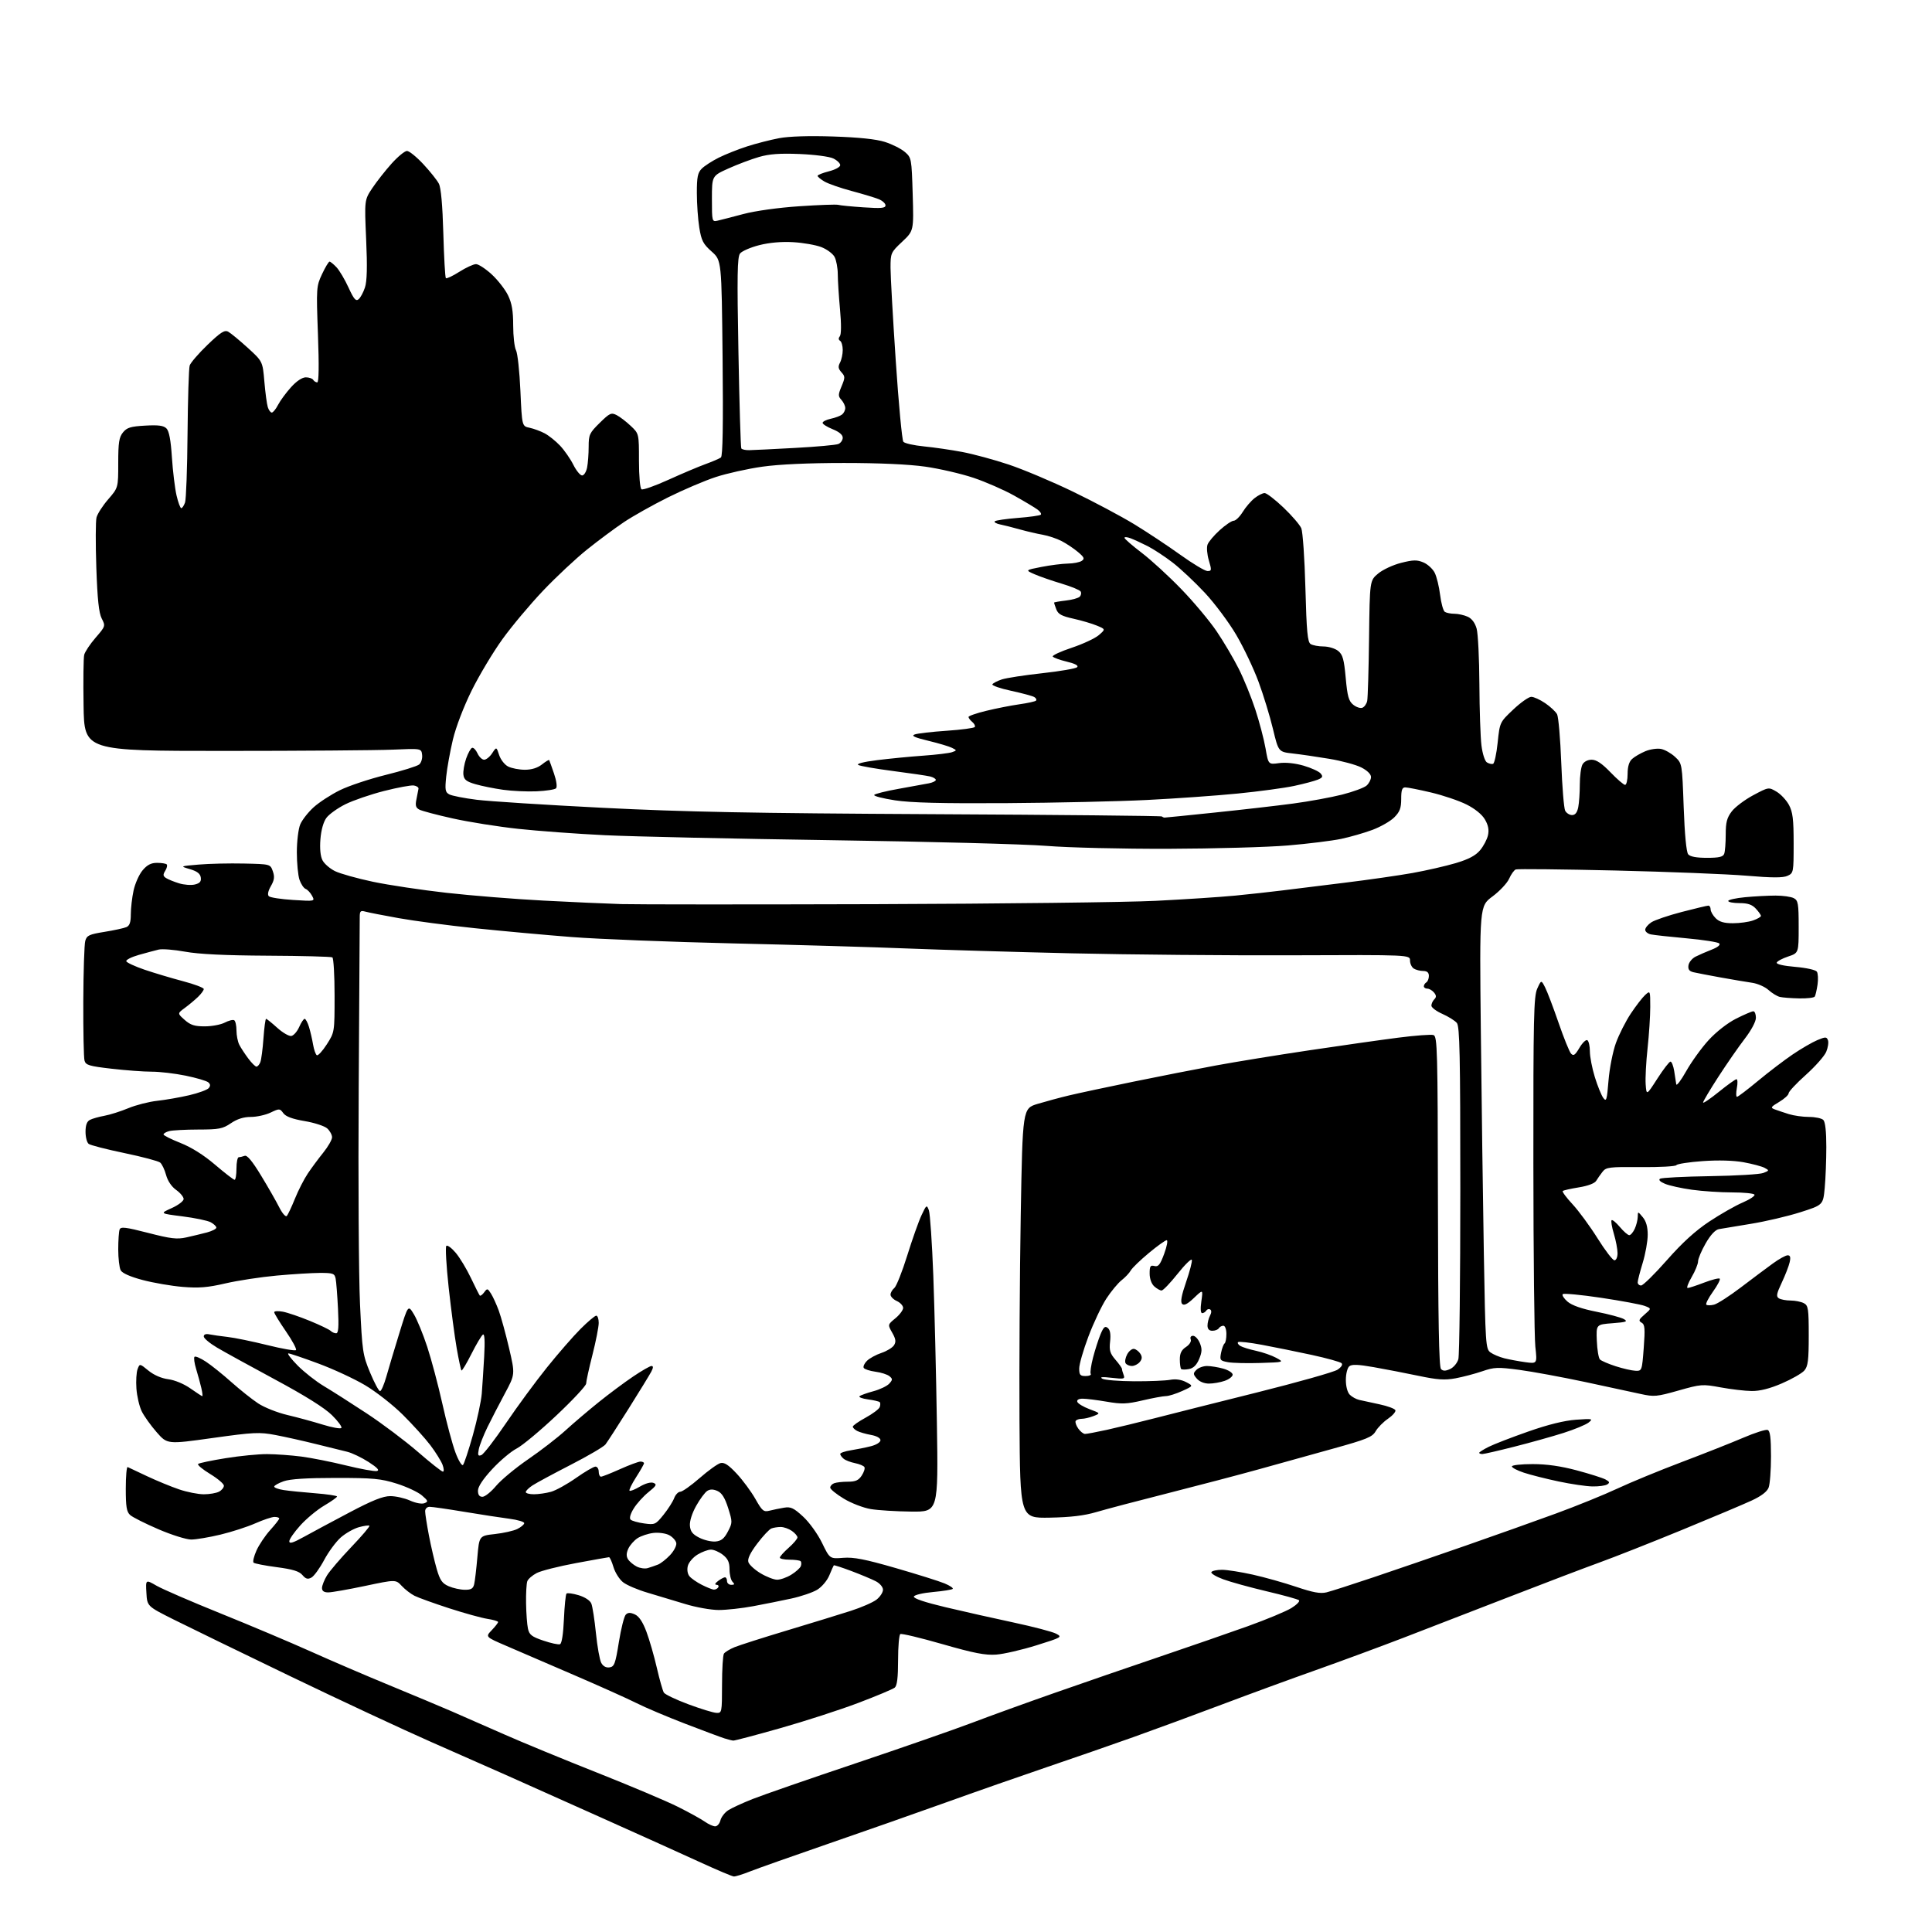 <?xml version="1.0" encoding="UTF-8" standalone="no"?>
<!-- Filename: 7cd5bdfb6aa49bd351a43dc3ce349cfcfb3f403af3bf14c8fb346e3cd61f2841.svg -->
<!-- Created with https://svgstud.io -->
<svg
  version="1.1"
  xmlns="http://www.w3.org/2000/svg"
  xmlns:xlink="http://www.w3.org/1999/xlink"
  xmlns:svg="http://www.w3.org/2000/svg"
  xmlns:rdf="http://www.w3.org/1999/02/22-rdf-syntax-ns#"
  xmlns:cc="http://creativecommons.org/ns#"
  xmlns:dc="http://purl.org/dc/elements/1.1/"
  viewBox="0 0 768 768"
  width="768"
  height="768"
  role="img"
  aria-labelledby="titleID descID"
>
  <title id="titleID">clay oven</title>
  <desc id="descID">AI-generated SVG illustration: clay oven, created on https://svgstud.io</desc>

  <rect width="100%" height="100%" fill="white" />


  <path stroke="none" fill="black" fill-rule="evenodd" d="M291.71,745.93C291.05,745.89 285.10,743.38 278.50,740.35C271.90,737.32 253.90,729.19 238.50,722.30C223.10,715.40 206.22,707.85 201.00,705.53C195.78,703.20 182.50,697.34 171.50,692.51C160.50,687.67 135.30,675.92 115.50,666.38C95.70,656.84 74.78,646.66 69.00,643.77C58.50,638.50 58.50,638.50 58.20,633.18C57.89,627.85 57.89,627.85 62.20,630.33C64.56,631.70 76.03,636.66 87.68,641.36C99.33,646.06 115.53,652.90 123.68,656.56C131.83,660.22 145.93,666.27 155.00,670.00C164.07,673.74 175.10,678.35 179.50,680.26C183.90,682.16 193.28,686.28 200.33,689.40C207.39,692.53 224.02,699.38 237.29,704.63C250.55,709.89 265.03,716.00 269.45,718.22C273.88,720.43 278.69,723.09 280.15,724.12C281.61,725.16 283.48,726.00 284.30,726.00C285.11,726.00 286.05,724.93 286.38,723.62C286.71,722.32 288.08,720.52 289.44,719.63C290.79,718.74 295.19,716.72 299.20,715.13C303.22,713.54 321.57,707.17 340.00,700.99C358.43,694.80 379.35,687.51 386.50,684.80C393.65,682.08 408.50,676.71 419.50,672.86C430.50,669.00 449.18,662.57 461.00,658.57C472.82,654.56 488.57,649.11 496.00,646.45C503.43,643.78 511.24,640.53 513.36,639.22C515.49,637.90 516.84,636.50 516.36,636.11C515.89,635.71 510.10,634.11 503.50,632.56C496.90,631.00 489.13,628.86 486.24,627.79C483.34,626.72 481.23,625.43 481.55,624.92C481.86,624.42 483.78,624.01 485.81,624.02C487.84,624.03 493.32,624.90 498.00,625.94C502.68,626.98 510.46,629.17 515.29,630.80C521.95,633.05 524.86,633.58 527.29,632.99C529.06,632.56 537.48,629.86 546.00,626.99C554.52,624.12 570.95,618.48 582.50,614.46C594.05,610.44 610.25,604.67 618.50,601.65C626.75,598.63 637.77,594.15 643.00,591.70C648.23,589.25 659.70,584.53 668.50,581.20C677.30,577.87 688.29,573.53 692.93,571.54C697.56,569.55 701.95,568.15 702.68,568.43C703.65,568.80 704.00,571.57 704.00,578.90C704.00,584.38 703.58,589.98 703.06,591.33C702.45,592.96 700.15,594.71 696.31,596.49C693.12,597.97 680.60,603.25 668.50,608.22C656.40,613.19 641.77,618.96 636.00,621.05C630.23,623.14 614.25,629.22 600.50,634.56C586.75,639.91 567.62,647.31 558.00,651.00C548.38,654.70 532.62,660.51 523.00,663.92C513.38,667.32 496.73,673.42 486.00,677.47C475.27,681.52 459.30,687.40 450.50,690.54C441.70,693.67 426.18,699.06 416.00,702.51C405.82,705.97 387.82,712.26 376.00,716.51C364.18,720.75 343.02,728.18 329.00,733.01C314.98,737.85 301.12,742.75 298.21,743.90C295.31,745.06 292.38,745.97 291.71,745.93zM291.48,691.91C290.94,691.87 289.38,691.47 288.00,691.04C286.62,690.61 279.61,687.99 272.40,685.22C265.20,682.45 256.50,678.77 253.06,677.03C249.63,675.30 238.42,670.27 228.16,665.85C217.90,661.43 205.77,656.21 201.22,654.24C192.94,650.68 192.94,650.68 195.47,648.03C196.86,646.58 198.00,645.12 198.00,644.78C198.00,644.45 196.09,643.88 193.75,643.52C191.41,643.16 184.55,641.26 178.50,639.30C172.45,637.33 166.28,635.11 164.78,634.35C163.29,633.60 161.00,631.83 159.69,630.42C157.31,627.86 157.31,627.86 145.14,630.43C138.45,631.84 131.85,633.00 130.48,633.00C128.78,633.00 128.00,632.45 128.00,631.25C128.01,630.29 128.90,628.04 129.98,626.26C131.07,624.48 135.41,619.41 139.63,614.99C143.85,610.58 147.09,606.76 146.84,606.51C146.59,606.26 144.71,606.52 142.67,607.08C140.62,607.65 137.39,609.48 135.48,611.15C133.57,612.83 130.58,616.88 128.84,620.15C127.09,623.43 124.82,626.56 123.79,627.11C122.34,627.89 121.53,627.66 120.21,626.10C118.93,624.59 116.37,623.81 110.00,622.97C105.33,622.36 101.18,621.55 100.80,621.18C100.41,620.80 100.93,618.64 101.95,616.36C102.97,614.09 105.42,610.43 107.40,608.24C109.38,606.05 111.00,603.97 111.00,603.63C111.00,603.28 110.16,603.00 109.12,603.00C108.09,603.00 104.66,604.15 101.49,605.55C98.32,606.95 92.08,608.97 87.61,610.04C83.15,611.11 77.92,611.99 76.00,611.99C74.08,611.99 68.22,610.16 63.00,607.91C57.77,605.66 52.71,603.12 51.75,602.26C50.33,600.99 50.00,599.00 50.00,591.76C50.00,586.85 50.34,582.99 50.75,583.18C51.16,583.38 54.65,585.02 58.50,586.83C62.35,588.64 68.07,591.00 71.22,592.06C74.36,593.13 78.78,594.00 81.03,594.00C83.29,594.00 86.00,593.53 87.07,592.96C88.13,592.40 89.00,591.33 89.00,590.59C89.00,589.85 86.53,587.75 83.51,585.92C80.49,584.08 78.35,582.29 78.76,581.94C79.17,581.58 84.09,580.55 89.70,579.65C95.32,578.74 102.74,578.01 106.20,578.03C109.67,578.05 115.76,578.49 119.75,579.00C123.74,579.52 131.76,581.11 137.56,582.54C143.36,583.96 148.87,584.96 149.80,584.76C151.00,584.50 150.04,583.44 146.52,581.17C143.77,579.40 139.95,577.57 138.02,577.10C136.08,576.64 130.45,575.24 125.50,574.01C120.55,572.78 113.35,571.17 109.50,570.44C103.11,569.23 100.94,569.33 84.50,571.63C66.50,574.15 66.50,574.15 62.27,569.32C59.94,566.67 57.27,562.92 56.33,561.00C55.39,559.08 54.45,555.02 54.23,552.00C54.01,548.98 54.22,545.49 54.69,544.25C55.54,542.00 55.54,542.00 59.02,544.85C61.17,546.61 64.19,547.92 66.92,548.27C69.50,548.61 73.16,550.14 75.70,551.93C78.10,553.62 80.22,555.00 80.42,555.00C80.62,555.00 80.45,553.54 80.03,551.75C79.62,549.96 78.69,546.58 77.98,544.24C77.26,541.90 76.97,539.70 77.32,539.35C77.67,539.00 79.73,539.88 81.89,541.31C84.06,542.74 88.60,546.39 91.99,549.42C95.39,552.44 100.15,556.24 102.59,557.85C105.03,559.47 110.28,561.56 114.26,562.49C118.24,563.43 124.53,565.14 128.23,566.29C131.93,567.44 135.28,568.05 135.68,567.65C136.08,567.26 134.40,564.95 131.95,562.54C129.03,559.66 121.31,554.82 109.50,548.47C99.60,543.14 89.14,537.39 86.25,535.68C83.36,533.97 81.00,531.99 81.00,531.27C81.00,530.44 81.83,530.13 83.25,530.43C84.49,530.68 87.75,531.15 90.50,531.46C93.25,531.77 100.33,533.23 106.24,534.69C112.14,536.16 117.28,537.05 117.65,536.68C118.02,536.31 116.23,532.96 113.66,529.24C111.10,525.52 109.00,522.09 109.00,521.63C109.00,521.16 110.55,521.07 112.45,521.42C114.35,521.78 119.18,523.43 123.19,525.08C127.21,526.73 130.92,528.52 131.44,529.04C131.97,529.57 132.95,530.00 133.62,530.00C134.53,530.00 134.72,527.52 134.36,520.25C134.09,514.89 133.67,509.49 133.42,508.25C133.01,506.23 132.37,506.00 127.23,506.00C124.08,506.01 116.33,506.48 110.00,507.06C103.67,507.64 94.50,509.04 89.61,510.17C82.56,511.81 79.04,512.09 72.61,511.56C68.15,511.19 61.00,509.96 56.72,508.83C51.75,507.51 48.59,506.11 47.97,504.95C47.44,503.95 47.00,500.21 47.00,496.65C47.00,493.08 47.25,489.52 47.55,488.74C48.00,487.56 49.91,487.79 58.86,490.09C67.88,492.42 70.36,492.71 74.07,491.89C76.51,491.35 80.19,490.46 82.25,489.92C84.31,489.37 86.00,488.51 86.00,488.00C86.00,487.49 84.99,486.53 83.75,485.86C82.51,485.20 77.45,484.14 72.50,483.52C63.50,482.38 63.50,482.38 68.25,480.24C70.86,479.07 73.00,477.44 73.00,476.62C73.00,475.81 71.66,474.18 70.03,473.02C68.20,471.72 66.65,469.42 66.02,467.07C65.45,464.96 64.39,462.74 63.67,462.14C62.95,461.54 56.54,459.84 49.43,458.36C42.32,456.88 35.94,455.24 35.25,454.71C34.56,454.19 34.00,452.03 34.00,449.91C34.00,447.26 34.54,445.79 35.75,445.17C36.71,444.67 39.30,443.94 41.50,443.54C43.70,443.14 47.97,441.79 51.00,440.53C54.02,439.27 59.20,437.95 62.50,437.59C65.80,437.23 71.52,436.23 75.21,435.37C78.90,434.51 82.39,433.23 82.97,432.54C83.72,431.63 83.66,430.96 82.76,430.22C82.07,429.65 78.03,428.46 73.79,427.59C69.55,426.72 63.48,426.00 60.29,426.01C57.11,426.01 49.92,425.48 44.32,424.83C35.38,423.80 34.08,423.40 33.59,421.58C33.28,420.44 33.07,409.82 33.11,398.00C33.16,386.18 33.51,375.39 33.89,374.03C34.49,371.86 35.43,371.41 41.54,370.43C45.37,369.81 49.29,368.96 50.25,368.54C51.53,367.99 52.00,366.62 52.00,363.44C52.00,361.05 52.49,356.81 53.09,354.02C53.69,351.23 55.30,347.60 56.68,345.97C58.50,343.80 60.05,343.00 62.42,343.00C64.21,343.00 65.94,343.27 66.27,343.61C66.61,343.94 66.35,345.08 65.69,346.14C64.73,347.69 64.79,348.25 66.00,349.03C66.83,349.57 69.15,350.51 71.16,351.13C73.17,351.75 76.01,351.96 77.47,351.60C79.46,351.10 80.05,350.40 79.81,348.80C79.59,347.29 78.34,346.33 75.50,345.50C71.50,344.32 71.50,344.32 79.00,343.68C83.12,343.32 91.21,343.14 96.98,343.27C107.45,343.50 107.45,343.50 108.45,346.33C109.23,348.54 109.06,349.84 107.68,352.24C106.57,354.18 106.26,355.66 106.86,356.26C107.38,356.78 111.73,357.45 116.52,357.75C125.23,358.30 125.23,358.30 124.05,356.09C123.40,354.88 122.26,353.65 121.50,353.36C120.75,353.08 119.66,351.46 119.07,349.77C118.48,348.08 118.00,343.15 118.00,338.82C118.00,334.47 118.60,329.49 119.35,327.72C120.09,325.95 122.50,322.87 124.70,320.88C126.90,318.90 131.59,315.85 135.11,314.12C138.63,312.38 146.83,309.65 153.33,308.04C159.83,306.43 165.82,304.57 166.63,303.89C167.44,303.22 167.97,301.51 167.80,300.09C167.50,297.50 167.50,297.50 156.00,298.00C149.68,298.27 119.53,298.50 89.00,298.50C33.50,298.50 33.50,298.50 33.22,280.50C33.06,270.60 33.17,261.51 33.47,260.30C33.77,259.10 35.81,256.03 38.00,253.50C41.93,248.96 41.97,248.84 40.44,245.88C39.30,243.67 38.73,238.33 38.29,225.61C37.97,216.10 38.00,207.16 38.36,205.72C38.72,204.28 40.81,201.03 43.01,198.49C47.00,193.88 47.00,193.88 47.00,184.05C47.00,175.92 47.33,173.82 48.88,171.90C50.45,169.97 51.92,169.51 57.71,169.19C62.98,168.89 65.02,169.16 66.17,170.31C67.22,171.36 67.89,174.93 68.34,181.84C68.70,187.34 69.53,194.13 70.17,196.92C70.82,199.72 71.66,202.00 72.06,202.00C72.45,202.00 73.12,200.99 73.56,199.75C73.99,198.51 74.44,186.21 74.55,172.42C74.67,158.63 75.05,146.42 75.40,145.30C75.76,144.19 78.95,140.49 82.49,137.08C87.73,132.05 89.27,131.08 90.72,131.86C91.70,132.39 95.18,135.26 98.45,138.23C104.40,143.65 104.40,143.65 105.09,151.69C105.47,156.11 106.08,160.69 106.46,161.86C106.83,163.04 107.54,164.00 108.04,164.00C108.54,164.00 109.66,162.62 110.53,160.94C111.40,159.26 113.72,156.11 115.67,153.94C117.87,151.50 120.12,150.00 121.56,150.00C122.84,150.00 124.16,150.45 124.50,151.00C124.84,151.55 125.56,152.00 126.11,152.00C126.75,152.00 126.85,145.32 126.39,132.96C125.71,114.39 125.75,113.80 128.02,108.96C129.30,106.23 130.64,104.00 131.00,104.00C131.36,104.00 132.60,105.01 133.77,106.25C134.93,107.49 137.08,111.11 138.54,114.30C140.66,118.93 141.46,119.86 142.54,118.96C143.29,118.35 144.43,116.24 145.07,114.29C145.90,111.79 146.04,106.09 145.55,95.12C144.86,79.50 144.86,79.50 148.01,74.76C149.75,72.16 153.20,67.77 155.68,65.01C158.16,62.26 160.90,60.00 161.78,60.00C162.66,60.00 165.58,62.36 168.27,65.25C170.96,68.14 173.74,71.62 174.45,73.00C175.30,74.64 175.91,81.47 176.23,92.77C176.49,102.27 176.95,110.28 177.24,110.57C177.53,110.86 179.93,109.73 182.58,108.05C185.23,106.37 188.21,105.00 189.22,105.00C190.22,105.00 193.04,106.84 195.47,109.08C197.91,111.33 200.82,115.07 201.95,117.40C203.48,120.55 204.00,123.61 204.00,129.38C204.00,133.64 204.51,138.08 205.12,139.23C205.74,140.39 206.53,147.65 206.87,155.38C207.50,169.42 207.50,169.42 210.50,170.04C212.15,170.39 214.85,171.38 216.50,172.25C218.15,173.12 220.91,175.33 222.64,177.16C224.37,179.00 226.74,182.41 227.91,184.75C229.08,187.09 230.65,189.00 231.40,189.00C232.14,189.00 233.03,187.59 233.38,185.87C233.72,184.16 234.00,180.42 234.00,177.58C234.00,172.80 234.33,172.10 238.39,168.11C242.38,164.19 242.98,163.92 245.14,165.02C246.44,165.69 248.96,167.62 250.75,169.32C254.00,172.39 254.00,172.39 254.00,183.14C254.00,189.27 254.43,194.15 255.01,194.50C255.56,194.85 260.40,193.14 265.76,190.70C271.12,188.27 277.75,185.46 280.50,184.47C283.25,183.47 285.98,182.30 286.57,181.86C287.31,181.30 287.51,169.05 287.24,142.28C286.84,103.50 286.84,103.50 282.90,100.00C279.51,96.99 278.82,95.66 277.98,90.50C277.45,87.20 277.01,81.01 277.01,76.75C277.00,70.37 277.35,68.65 278.97,67.03C280.05,65.95 283.08,63.99 285.72,62.67C288.35,61.36 293.43,59.34 297.00,58.19C300.57,57.04 306.30,55.58 309.71,54.93C313.64,54.19 321.55,53.94 331.21,54.26C341.39,54.59 348.25,55.31 351.73,56.41C354.61,57.32 358.18,59.11 359.67,60.39C362.33,62.68 362.38,62.94 362.81,77.23C363.24,91.75 363.24,91.75 358.62,96.10C354.12,100.33 354.00,100.61 354.00,106.45C354.00,109.74 354.94,126.40 356.08,143.46C357.22,160.52 358.58,174.99 359.10,175.61C359.61,176.24 363.29,177.06 367.27,177.45C371.24,177.84 378.09,178.83 382.48,179.66C386.87,180.49 395.20,182.74 400.98,184.67C406.77,186.61 418.25,191.44 426.50,195.43C434.75,199.41 445.72,205.25 450.87,208.39C456.03,211.53 464.28,217.01 469.22,220.55C474.16,224.10 479.01,227.00 480.00,227.00C481.66,227.00 481.70,226.65 480.53,222.75C479.83,220.40 479.60,217.59 480.02,216.47C480.43,215.35 482.63,212.76 484.89,210.72C487.15,208.67 489.64,207.00 490.42,207.00C491.20,207.00 492.81,205.43 493.99,203.52C495.17,201.60 497.30,199.13 498.71,198.02C500.12,196.91 501.92,196.00 502.71,196.00C503.50,196.00 506.87,198.59 510.19,201.75C513.51,204.91 516.70,208.62 517.29,210.00C517.87,211.38 518.61,222.08 518.92,233.79C519.39,251.18 519.77,255.25 521.00,256.02C521.83,256.54 524.14,256.98 526.14,256.98C528.14,256.99 530.76,257.79 531.95,258.76C533.75,260.22 534.27,262.07 534.94,269.45C535.61,276.83 536.13,278.69 537.93,280.14C539.12,281.11 540.75,281.65 541.56,281.34C542.36,281.03 543.23,279.82 543.48,278.64C543.73,277.46 544.07,266.21 544.22,253.64C544.50,230.78 544.50,230.78 547.84,227.99C549.68,226.45 553.79,224.54 556.98,223.74C561.77,222.53 563.29,222.50 565.82,223.57C567.50,224.27 569.52,226.12 570.31,227.67C571.10,229.23 572.07,233.20 572.47,236.50C572.88,239.80 573.72,242.83 574.35,243.23C574.98,243.64 576.72,243.98 578.20,243.98C579.69,243.99 582.05,244.52 583.45,245.16C585.08,245.90 586.35,247.61 586.99,249.91C587.54,251.88 588.03,261.82 588.08,272.00C588.13,282.18 588.50,293.12 588.90,296.32C589.31,299.61 590.25,302.54 591.06,303.06C591.85,303.56 592.95,303.83 593.50,303.65C594.05,303.48 594.88,299.69 595.34,295.23C596.19,287.11 596.19,287.11 601.53,282.06C604.47,279.28 607.70,277.00 608.71,277.00C609.71,277.00 612.20,278.13 614.24,279.52C616.28,280.90 618.40,282.89 618.96,283.92C619.51,284.96 620.26,293.62 620.62,303.15C620.98,312.69 621.68,321.29 622.17,322.25C622.67,323.21 623.90,324.00 624.91,324.00C626.17,324.00 626.95,323.02 627.38,320.87C627.72,319.16 628.00,315.08 628.00,311.81C628.00,308.54 628.47,305.00 629.04,303.93C629.66,302.77 631.12,302.00 632.72,302.00C634.59,302.00 636.79,303.47 640.19,307.00C642.84,309.75 645.45,312.00 646.00,312.00C646.55,312.00 647.00,310.04 647.00,307.65C647.00,304.75 647.59,302.77 648.79,301.69C649.77,300.80 652.13,299.43 654.04,298.63C655.94,297.83 658.75,297.42 660.27,297.71C661.80,298.00 664.31,299.43 665.86,300.87C668.67,303.50 668.67,303.50 669.29,320.85C669.68,331.69 670.35,338.72 671.08,339.60C671.85,340.53 674.35,341.00 678.52,341.00C683.31,341.00 684.93,340.63 685.39,339.42C685.73,338.55 686.00,335.10 686.00,331.76C686.00,326.89 686.47,325.07 688.41,322.53C689.73,320.80 693.57,317.91 696.94,316.11C703.06,312.85 703.06,312.85 706.17,314.68C707.88,315.68 710.11,318.07 711.14,319.98C712.65,322.82 713.00,325.67 713.00,335.26C713.00,346.79 712.95,347.07 710.55,348.16C708.75,348.98 704.48,348.97 694.30,348.11C686.71,347.47 663.24,346.54 642.14,346.04C621.04,345.55 603.22,345.36 602.55,345.62C601.87,345.88 600.69,347.53 599.91,349.29C599.13,351.05 596.16,354.22 593.31,356.34C588.12,360.19 588.12,360.19 588.66,410.35C588.96,437.93 589.49,477.52 589.85,498.33C590.47,534.41 590.59,536.23 592.47,537.60C593.55,538.39 596.03,539.44 597.97,539.93C599.91,540.42 603.65,541.11 606.28,541.48C611.07,542.13 611.07,542.13 610.32,535.32C609.92,531.57 609.56,498.80 609.54,462.50C609.50,404.37 609.69,396.08 611.08,393.00C612.67,389.50 612.67,389.50 614.20,392.50C615.05,394.15 617.44,400.45 619.53,406.50C621.61,412.55 623.85,418.10 624.51,418.82C625.49,419.89 626.12,419.45 627.86,416.51C629.04,414.52 630.45,413.16 631.00,413.50C631.55,413.84 632.00,415.84 632.00,417.95C632.00,420.06 632.89,424.66 633.97,428.16C635.05,431.66 636.56,435.38 637.32,436.42C638.55,438.10 638.78,437.34 639.41,429.53C639.80,424.70 641.13,417.98 642.35,414.61C643.58,411.23 646.24,405.96 648.28,402.90C650.31,399.84 652.88,396.52 653.99,395.51C655.99,393.70 656.00,393.74 656.00,400.31C656.00,403.94 655.52,411.34 654.93,416.74C654.34,422.14 654.01,428.57 654.18,431.03C654.50,435.50 654.50,435.50 658.84,428.75C661.23,425.04 663.57,422.00 664.04,422.00C664.52,422.00 665.18,423.69 665.52,425.75C665.86,427.81 666.22,430.18 666.33,431.00C666.45,431.82 668.22,429.49 670.28,425.82C672.34,422.15 676.34,416.60 679.17,413.50C682.24,410.15 686.68,406.68 690.13,404.93C693.33,403.32 696.41,402.00 696.97,402.00C697.54,402.00 698.00,403.16 698.00,404.58C698.00,406.09 696.18,409.52 693.58,412.90C691.15,416.06 686.42,422.88 683.08,428.04C679.73,433.21 677.00,437.81 677.00,438.27C677.00,438.72 679.81,436.82 683.24,434.05C686.67,431.27 689.84,429.00 690.28,429.00C690.73,429.00 690.80,430.57 690.43,432.50C690.07,434.43 690.10,436.00 690.49,436.00C690.89,436.00 694.65,433.14 698.85,429.65C703.06,426.16 709.25,421.44 712.61,419.16C715.97,416.88 720.37,414.33 722.38,413.48C725.68,412.11 726.10,412.11 726.64,413.50C726.96,414.34 726.66,416.41 725.96,418.09C725.27,419.77 721.62,423.90 717.85,427.28C714.08,430.65 711.00,433.95 711.00,434.61C711.00,435.26 709.31,436.81 707.25,438.03C703.88,440.04 703.70,440.34 705.50,441.00C706.60,441.41 709.11,442.25 711.07,442.87C713.04,443.49 716.66,444.00 719.12,444.00C721.58,444.00 724.14,444.54 724.80,445.20C725.57,445.97 726.00,449.85 725.99,455.95C725.99,461.20 725.70,468.54 725.35,472.25C724.71,479.00 724.71,479.00 715.61,481.90C710.60,483.49 701.77,485.56 696.00,486.49C690.23,487.42 684.49,488.37 683.26,488.60C681.84,488.88 679.93,490.93 678.02,494.27C676.37,497.14 675.01,500.36 675.01,501.41C675.00,502.46 673.86,505.28 672.46,507.66C671.06,510.05 670.34,512.00 670.87,512.00C671.39,512.00 674.35,511.03 677.43,509.85C680.52,508.67 683.30,507.97 683.63,508.29C683.95,508.61 682.74,510.93 680.94,513.44C679.14,515.95 677.94,518.28 678.29,518.62C678.63,518.96 680.01,518.96 681.36,518.62C682.71,518.29 687.52,515.19 692.04,511.75C696.56,508.31 702.27,504.04 704.74,502.25C707.20,500.46 709.85,499.00 710.63,499.00C711.65,499.00 711.87,499.76 711.42,501.75C711.09,503.26 709.67,506.91 708.28,509.86C706.20,514.26 705.99,515.38 707.12,516.10C707.88,516.58 709.99,516.98 711.82,516.98C713.64,516.99 716.00,517.47 717.07,518.04C718.81,518.97 719.00,520.23 719.00,530.92C719.00,540.77 718.70,543.12 717.25,544.81C716.29,545.92 712.27,548.22 708.33,549.92C703.48,552.01 699.61,552.98 696.33,552.95C693.67,552.92 688.12,552.27 684.00,551.51C676.76,550.17 676.17,550.22 667.21,552.76C658.60,555.20 657.50,555.30 652.21,554.13C649.07,553.43 639.08,551.28 630.00,549.34C620.92,547.41 609.23,545.25 604.00,544.55C595.39,543.41 594.00,543.46 589.23,545.10C586.33,546.09 581.55,547.35 578.61,547.90C574.30,548.69 571.43,548.50 563.88,546.91C558.72,545.83 550.72,544.28 546.11,543.47C539.85,542.37 537.36,542.28 536.36,543.12C535.60,543.75 535.00,546.15 535.00,548.55C535.00,551.13 535.63,553.49 536.57,554.43C537.43,555.29 539.12,556.22 540.32,556.49C541.52,556.76 545.16,557.55 548.42,558.25C551.67,558.94 554.50,560.00 554.70,560.60C554.90,561.20 553.56,562.73 551.72,563.99C549.88,565.25 547.69,567.48 546.85,568.93C545.53,571.24 543.33,572.14 529.92,575.86C521.44,578.22 508.20,581.90 500.50,584.04C492.80,586.18 476.60,590.44 464.50,593.51C452.40,596.57 439.47,599.98 435.77,601.08C431.00,602.49 425.60,603.14 417.27,603.29C405.50,603.50 405.50,603.50 405.26,564.50C405.14,543.05 405.36,506.40 405.76,483.06C406.50,440.62 406.50,440.62 412.50,438.80C415.80,437.81 421.43,436.29 425.00,435.44C428.57,434.59 440.05,432.13 450.50,429.99C460.95,427.85 475.76,424.94 483.41,423.53C491.06,422.12 507.71,419.41 520.41,417.52C533.11,415.62 549.05,413.36 555.83,412.49C562.61,411.62 568.91,411.15 569.83,411.45C571.37,411.94 571.51,417.18 571.60,477.54C571.67,524.66 572.01,543.41 572.82,544.22C573.65,545.05 574.59,545.05 576.45,544.21C577.82,543.58 579.29,541.82 579.72,540.28C580.15,538.75 580.50,508.43 580.50,472.90C580.50,419.40 580.26,408.02 579.12,406.64C578.36,405.73 575.77,404.11 573.37,403.04C570.97,401.98 569.00,400.50 569.00,399.76C569.00,399.01 569.52,397.88 570.16,397.24C571.03,396.37 571.00,395.71 570.04,394.54C569.33,393.69 568.14,393.00 567.38,393.00C566.62,393.00 566.00,392.58 566.00,392.06C566.00,391.54 566.45,390.84 567.00,390.50C567.55,390.16 568.00,389.01 568.00,387.94C568.00,386.60 567.31,386.00 565.75,385.98C564.51,385.98 562.83,385.54 562.00,385.02C561.17,384.49 560.50,383.05 560.50,381.81C560.50,379.55 560.50,379.55 514.00,379.74C488.43,379.84 448.82,379.49 426.00,378.96C403.18,378.43 373.70,377.56 360.50,377.03C347.30,376.49 316.25,375.59 291.50,375.02C266.75,374.44 237.86,373.31 227.29,372.49C216.73,371.67 199.40,370.09 188.79,368.98C178.18,367.87 164.55,366.07 158.50,364.98C152.45,363.90 146.49,362.73 145.25,362.39C143.30,361.85 143.00,362.14 143.00,364.63C142.99,366.21 142.81,396.98 142.59,433.00C142.36,469.02 142.60,507.44 143.11,518.36C143.99,537.21 144.19,538.59 147.11,545.61C148.80,549.67 150.58,553.00 151.07,553.00C151.55,553.00 152.67,550.41 153.57,547.25C154.46,544.09 156.77,536.35 158.71,530.07C162.23,518.63 162.23,518.63 164.53,522.45C165.80,524.55 168.19,530.37 169.83,535.38C171.48,540.40 174.19,550.59 175.85,558.03C177.51,565.47 179.84,574.17 181.04,577.37C182.23,580.57 183.59,582.81 184.05,582.34C184.50,581.88 186.27,576.55 187.97,570.50C189.67,564.45 191.26,557.02 191.51,554.00C191.75,550.98 192.18,544.31 192.47,539.20C192.81,533.01 192.64,530.10 191.97,530.52C191.41,530.87 189.36,534.31 187.41,538.18C185.46,542.04 183.68,545.01 183.44,544.78C183.21,544.54 182.35,540.56 181.54,535.92C180.73,531.29 179.30,520.42 178.35,511.76C177.41,503.11 176.99,495.68 177.42,495.26C177.85,494.84 179.52,496.07 181.15,498.00C182.78,499.93 185.49,504.43 187.19,508.00C188.89,511.57 190.47,514.72 190.72,515.00C190.96,515.27 191.74,514.70 192.46,513.73C193.67,512.07 193.83,512.10 195.18,514.23C195.97,515.48 197.36,518.52 198.27,521.00C199.18,523.48 201.02,530.18 202.36,535.90C204.79,546.31 204.79,546.31 200.71,553.90C198.46,558.08 195.34,564.12 193.77,567.32C192.21,570.52 190.66,574.46 190.33,576.08C189.85,578.52 190.03,578.93 191.35,578.42C192.24,578.08 196.64,572.38 201.13,565.75C205.62,559.12 212.94,549.16 217.40,543.62C221.85,538.08 227.87,531.17 230.77,528.27C233.67,525.37 236.48,523.00 237.02,523.00C237.56,523.00 238.00,524.29 238.00,525.87C238.00,527.45 236.88,533.18 235.50,538.60C234.12,544.02 233.00,549.15 233.00,549.99C233.00,550.83 227.70,556.52 221.21,562.63C214.73,568.74 207.61,574.67 205.38,575.81C203.16,576.94 198.79,580.62 195.67,583.99C191.99,587.96 190.00,590.97 190.00,592.56C190.00,594.24 190.56,595.00 191.79,595.00C192.77,595.00 195.20,593.05 197.19,590.68C199.18,588.30 204.90,583.55 209.91,580.11C214.92,576.68 221.60,571.52 224.76,568.64C227.92,565.76 233.88,560.69 238.00,557.38C242.12,554.06 248.29,549.47 251.70,547.18C255.10,544.88 258.38,543.00 258.98,543.00C259.74,543.00 259.72,543.68 258.90,545.25C258.25,546.49 254.18,553.12 249.86,560.00C245.53,566.88 241.40,573.26 240.68,574.19C239.96,575.11 233.75,578.76 226.88,582.28C220.01,585.81 213.18,589.49 211.70,590.46C210.21,591.43 209.00,592.63 209.00,593.12C209.00,593.60 210.46,594.00 212.25,593.99C214.04,593.99 217.09,593.55 219.04,593.01C220.98,592.47 225.46,589.99 228.98,587.51C232.51,585.03 235.98,583.00 236.70,583.00C237.41,583.00 238.00,583.90 238.00,585.00C238.00,586.10 238.41,587.00 238.91,587.00C239.41,587.00 242.82,585.65 246.50,584.00C250.18,582.35 253.82,581.00 254.59,581.00C255.37,581.00 256.00,581.30 256.00,581.66C256.00,582.03 254.59,584.52 252.87,587.20C251.15,589.88 249.97,592.30 250.25,592.58C250.52,592.86 252.38,592.12 254.38,590.94C256.55,589.66 258.72,589.07 259.76,589.47C261.23,590.05 260.93,590.61 257.79,593.14C255.75,594.78 253.11,597.70 251.92,599.64C250.60,601.76 250.11,603.51 250.66,604.06C251.17,604.57 253.59,605.26 256.04,605.59C260.33,606.18 260.62,606.05 263.76,602.15C265.55,599.93 267.45,596.96 267.98,595.55C268.51,594.15 269.61,593.00 270.41,593.00C271.22,593.00 274.67,590.56 278.09,587.58C281.51,584.59 285.24,581.91 286.37,581.61C287.91,581.21 289.55,582.27 292.84,585.79C295.26,588.38 298.60,592.90 300.27,595.84C302.99,600.65 303.55,601.11 305.90,600.52C307.33,600.15 309.92,599.62 311.66,599.33C314.34,598.88 315.51,599.43 319.24,602.87C321.71,605.14 325.02,609.74 326.76,613.30C329.86,619.68 329.86,619.68 335.18,619.26C339.36,618.93 343.84,619.80 356.10,623.34C364.67,625.82 373.41,628.56 375.50,629.44C377.59,630.31 379.04,631.29 378.72,631.61C378.40,631.93 374.88,632.49 370.90,632.85C366.86,633.21 363.49,634.01 363.28,634.65C363.03,635.39 367.60,636.93 375.94,638.91C383.11,640.61 395.32,643.36 403.07,645.01C410.82,646.67 418.34,648.64 419.79,649.40C422.36,650.74 422.15,650.87 411.97,654.05C406.21,655.85 399.02,657.51 396.00,657.73C391.65,658.04 387.18,657.17 374.64,653.57C365.92,651.06 358.38,649.26 357.89,649.57C357.40,649.87 357.00,654.54 357.00,659.94C357.00,666.85 356.61,670.08 355.68,670.85C354.95,671.45 348.41,674.20 341.14,676.95C333.87,679.70 319.94,684.21 310.19,686.97C300.43,689.74 292.01,691.96 291.48,691.91zM284.75,680.89C286.96,681.00 287.00,680.78 287.02,669.75C287.02,663.56 287.36,657.99 287.77,657.36C288.17,656.74 290.07,655.57 292.00,654.78C293.93,653.99 303.38,650.97 313.00,648.08C322.62,645.18 333.96,641.71 338.20,640.34C342.43,638.98 347.04,636.97 348.45,635.86C349.85,634.76 351.00,633.00 351.00,631.95C351.00,630.87 349.76,629.41 348.12,628.56C346.54,627.74 342.19,625.93 338.47,624.52C334.74,623.12 331.58,622.09 331.45,622.24C331.32,622.38 330.51,624.18 329.67,626.23C328.80,628.33 326.69,630.82 324.86,631.94C323.06,633.03 318.42,634.61 314.55,635.45C310.67,636.29 303.86,637.66 299.40,638.49C294.95,639.32 288.78,640.00 285.70,640.00C282.62,640.00 276.59,638.92 272.30,637.60C268.01,636.29 261.31,634.27 257.41,633.12C253.51,631.98 249.13,630.11 247.68,628.97C246.23,627.83 244.52,625.12 243.87,622.95C243.22,620.78 242.42,619.00 242.09,619.01C241.77,619.02 235.88,620.07 229.00,621.35C222.12,622.63 215.09,624.40 213.37,625.30C211.65,626.19 209.96,627.65 209.62,628.54C209.28,629.44 209.05,633.39 209.12,637.33C209.18,641.27 209.52,645.81 209.87,647.41C210.40,649.85 211.37,650.61 215.98,652.17C219.00,653.20 221.98,653.84 222.61,653.60C223.32,653.33 223.91,649.50 224.17,643.62C224.40,638.37 224.86,633.80 225.20,633.47C225.53,633.14 227.70,633.43 230.01,634.12C232.53,634.88 234.56,636.21 235.06,637.44C235.53,638.57 236.35,643.86 236.89,649.19C237.43,654.52 238.38,659.84 239.00,661.00C239.73,662.36 240.91,663.01 242.29,662.81C244.20,662.54 244.63,661.39 246.01,652.76C246.87,647.41 248.11,642.49 248.76,641.84C249.64,640.96 250.56,640.94 252.38,641.76C254.02,642.51 255.51,644.74 256.97,648.65C258.16,651.83 260.02,658.28 261.10,662.97C262.18,667.66 263.44,672.10 263.89,672.83C264.34,673.56 268.72,675.65 273.61,677.47C278.50,679.29 283.51,680.83 284.75,680.89zM184.73,631.96C187.27,631.99 188.07,631.52 188.49,629.75C188.79,628.51 189.36,623.67 189.76,619.00C190.50,610.50 190.50,610.50 196.73,609.81C200.16,609.43 204.16,608.53 205.62,607.81C207.08,607.09 208.33,606.05 208.39,605.50C208.45,604.95 205.80,604.15 202.50,603.73C199.20,603.30 191.10,602.06 184.50,600.96C177.90,599.86 171.71,598.97 170.75,598.98C169.76,598.99 169.00,599.76 169.00,600.75C169.00,601.71 169.68,606.04 170.50,610.36C171.33,614.69 172.73,620.69 173.60,623.70C174.91,628.20 175.76,629.42 178.35,630.55C180.08,631.30 182.95,631.94 184.73,631.96zM283.69,631.89C284.35,631.95 285.16,631.55 285.50,631.00C285.84,630.45 285.53,629.99 284.81,629.97C284.00,629.95 284.24,629.37 285.44,628.47C286.51,627.66 287.75,627.00 288.19,627.00C288.64,627.00 289.00,627.67 289.00,628.50C289.00,629.33 289.76,630.00 290.70,630.00C292.02,630.00 292.13,629.73 291.20,628.80C290.54,628.14 290.00,625.92 290.00,623.87C290.00,621.04 289.37,619.65 287.37,618.07C285.92,616.93 283.78,616.00 282.62,616.00C281.45,616.01 279.05,616.89 277.28,617.97C275.50,619.05 273.77,621.08 273.42,622.48C273.04,624.00 273.30,625.66 274.08,626.59C274.79,627.46 276.98,628.98 278.94,629.97C280.90,630.97 283.04,631.83 283.69,631.89zM308.88,627.96C310.19,627.98 312.73,627.09 314.53,625.98C316.33,624.87 318.04,623.34 318.33,622.58C318.62,621.82 318.59,620.93 318.26,620.60C317.94,620.27 315.94,620.00 313.83,620.00C311.72,620.00 310.00,619.63 310.00,619.18C310.00,618.74 311.57,616.97 313.50,615.27C315.43,613.57 317.00,611.71 317.00,611.14C317.00,610.58 316.00,609.41 314.78,608.56C313.56,607.70 311.57,607.00 310.36,607.00C309.15,607.00 307.48,607.26 306.64,607.59C305.80,607.91 303.26,610.62 301.00,613.62C298.21,617.31 297.08,619.67 297.49,620.96C297.82,622.00 299.98,623.99 302.29,625.38C304.61,626.78 307.57,627.94 308.88,627.96zM257.50,623.34C258.60,623.01 260.40,622.39 261.50,621.97C262.60,621.55 264.78,619.85 266.34,618.20C267.91,616.54 269.03,614.38 268.83,613.37C268.64,612.37 267.36,610.96 265.99,610.24C264.62,609.51 261.80,609.12 259.71,609.37C257.63,609.62 254.80,610.56 253.42,611.46C252.04,612.37 250.39,614.24 249.76,615.63C248.95,617.41 248.92,618.65 249.65,619.83C250.23,620.75 251.78,622.05 253.10,622.73C254.42,623.40 256.40,623.68 257.50,623.34zM120.75,610.96C123.91,609.21 132.06,604.84 138.86,601.25C148.00,596.42 152.24,594.73 155.14,594.73C157.30,594.73 160.83,595.52 162.98,596.49C165.21,597.50 167.67,597.95 168.70,597.55C170.32,596.92 170.22,596.61 167.72,594.45C166.18,593.12 161.68,591.02 157.72,589.77C151.40,587.78 148.38,587.50 133.50,587.50C121.92,587.50 115.30,587.92 112.75,588.83C110.69,589.56 109.00,590.51 109.00,590.95C109.00,591.39 110.69,592.00 112.75,592.32C114.81,592.64 120.44,593.21 125.25,593.59C130.06,593.97 133.99,594.55 133.98,594.89C133.97,595.22 131.67,596.85 128.87,598.50C126.07,600.15 121.80,603.69 119.39,606.36C116.97,609.03 115.00,611.88 115.00,612.68C115.00,613.77 116.48,613.33 120.75,610.96zM284.46,612.77C286.71,612.56 287.87,611.63 289.33,608.85C291.19,605.30 291.20,605.04 289.46,599.50C288.18,595.46 286.97,593.49 285.25,592.71C283.58,591.95 282.33,591.92 281.17,592.64C280.25,593.21 278.26,595.88 276.75,598.58C275.09,601.54 274.10,604.69 274.25,606.50C274.44,608.80 275.31,609.91 278.00,611.27C279.93,612.25 282.83,612.92 284.46,612.77zM362.24,600.88C356.33,600.82 349.09,600.37 346.14,599.88C343.19,599.39 338.36,597.53 335.42,595.74C332.47,593.96 330.04,591.99 330.03,591.36C330.01,590.73 330.71,589.94 331.58,589.61C332.45,589.27 334.92,589.00 337.06,589.00C340.09,589.00 341.31,588.46 342.56,586.54C343.45,585.19 343.92,583.68 343.61,583.17C343.30,582.67 341.61,581.97 339.87,581.62C338.12,581.27 336.09,580.49 335.35,579.87C334.61,579.26 334.00,578.40 334.00,577.97C334.00,577.53 335.91,576.88 338.25,576.51C340.59,576.14 344.19,575.41 346.25,574.88C348.37,574.34 350.00,573.31 350.00,572.51C350.00,571.66 348.50,570.82 346.25,570.41C344.19,570.04 341.71,569.33 340.75,568.83C339.79,568.34 339.00,567.57 339.00,567.12C339.00,566.68 341.28,565.08 344.07,563.56C346.86,562.04 349.39,560.15 349.69,559.36C350.00,558.56 350.00,557.67 349.71,557.37C349.41,557.08 347.30,556.58 345.02,556.28C342.74,555.97 341.24,555.40 341.69,555.01C342.14,554.62 344.61,553.73 347.20,553.03C349.78,552.34 352.61,550.98 353.48,550.03C354.87,548.49 354.88,548.14 353.56,547.05C352.75,546.38 350.25,545.57 348.01,545.28C345.78,544.98 343.68,544.30 343.35,543.76C343.03,543.23 343.60,541.96 344.63,540.95C345.66,539.93 348.26,538.51 350.40,537.80C352.55,537.08 354.80,535.70 355.40,534.73C356.25,533.37 356.08,532.23 354.67,529.77C352.85,526.57 352.85,526.57 355.93,524.04C357.63,522.64 359.01,520.78 359.01,519.91C359.00,519.04 357.88,517.81 356.50,517.18C355.12,516.56 354.00,515.41 354.00,514.64C354.00,513.87 354.68,512.68 355.51,512.00C356.33,511.31 358.64,505.52 360.63,499.12C362.62,492.73 365.17,485.52 366.30,483.11C368.27,478.90 368.39,478.82 369.24,481.11C369.72,482.42 370.51,494.07 371.00,507.00C371.48,519.92 372.13,546.36 372.43,565.75C372.98,601.00 372.98,601.00 362.24,600.88zM633.00,590.88C630.52,590.84 624.45,589.94 619.50,588.89C614.55,587.84 608.36,586.28 605.75,585.41C603.14,584.55 601.00,583.43 601.00,582.92C601.00,582.41 604.71,582.00 609.25,582.00C614.88,582.00 620.45,582.80 626.81,584.50C631.93,585.87 637.05,587.49 638.19,588.10C639.86,588.99 640.00,589.39 638.89,590.09C638.12,590.57 635.48,590.93 633.00,590.88zM176.06,585.00C176.55,585.00 176.48,583.76 175.91,582.25C175.33,580.74 173.16,577.25 171.08,574.50C169.00,571.75 164.06,566.29 160.11,562.37C156.16,558.45 149.40,553.16 145.09,550.62C140.79,548.07 132.42,544.19 126.49,542.00C120.57,539.80 115.24,538.00 114.65,538.00C114.06,538.00 115.70,540.16 118.30,542.80C120.90,545.43 125.60,549.13 128.76,551.01C131.92,552.89 139.54,557.75 145.70,561.80C151.86,565.85 161.01,572.73 166.04,577.08C171.06,581.44 175.57,585.00 176.06,585.00zM589.25,578.00C588.56,578.00 588.00,577.78 588.00,577.52C588.00,577.26 589.69,576.19 591.75,575.15C593.81,574.11 600.90,571.37 607.50,569.06C615.42,566.28 621.88,564.69 626.50,564.36C633.03,563.90 633.37,563.97 631.52,565.46C630.43,566.34 625.93,568.21 621.52,569.61C617.11,571.01 608.33,573.47 602.00,575.07C595.67,576.68 589.94,578.00 589.25,578.00zM431.31,570.01C431.96,570.02 435.88,569.28 440.00,568.38C444.12,567.47 452.68,565.39 459.00,563.77C465.32,562.14 483.68,557.51 499.80,553.49C515.91,549.46 530.25,545.41 531.66,544.49C533.21,543.47 533.85,542.45 533.29,541.89C532.79,541.39 527.45,539.91 521.44,538.60C515.42,537.30 506.51,535.49 501.62,534.58C496.74,533.67 492.48,533.19 492.15,533.52C491.82,533.84 492.22,534.52 493.03,535.02C493.84,535.52 496.66,536.40 499.30,536.97C501.94,537.54 505.54,538.79 507.30,539.75C510.50,541.50 510.50,541.50 501.00,541.80C495.77,541.97 489.99,541.83 488.14,541.49C484.99,540.91 484.82,540.67 485.40,537.73C485.75,536.01 486.37,534.35 486.78,534.05C487.19,533.75 487.52,532.04 487.51,530.25C487.51,528.41 486.98,527.00 486.31,527.00C485.65,527.00 484.84,527.45 484.50,528.00C484.16,528.55 483.01,529.00 481.94,529.00C480.65,529.00 480.00,528.31 480.00,526.93C480.00,525.80 480.45,524.03 481.00,522.99C481.62,521.85 481.64,520.90 481.07,520.54C480.56,520.23 479.86,520.42 479.51,520.98C479.16,521.54 478.43,522.00 477.88,522.00C477.26,522.00 477.13,520.21 477.56,517.25C478.24,512.50 478.24,512.50 474.62,515.95C472.04,518.40 470.69,519.09 469.93,518.33C469.17,517.57 469.62,515.04 471.50,509.59C472.95,505.38 473.98,501.43 473.77,500.82C473.57,500.21 471.02,502.70 468.12,506.35C465.21,510.01 462.34,513.00 461.74,513.00C461.15,513.00 459.83,512.26 458.83,511.35C457.73,510.35 457.00,508.31 457.00,506.23C457.00,503.32 457.30,502.85 458.90,503.26C460.45,503.67 461.18,502.75 462.79,498.38C463.88,495.42 464.32,493.00 463.78,493.00C463.24,493.00 460.03,495.30 456.65,498.12C453.27,500.93 450.05,504.04 449.50,505.03C448.95,506.02 447.31,507.77 445.85,508.91C444.40,510.05 441.66,513.35 439.78,516.24C437.90,519.13 434.70,525.88 432.68,531.24C430.65,536.60 429.00,542.33 429.00,543.99C429.00,546.55 429.38,547.00 431.56,547.00C432.97,547.00 433.88,546.61 433.58,546.13C433.28,545.65 433.70,542.72 434.51,539.62C435.32,536.53 436.66,532.36 437.49,530.37C438.70,527.48 439.28,526.98 440.38,527.90C441.30,528.67 441.60,530.41 441.28,533.27C440.89,536.78 441.25,538.01 443.40,540.50C444.83,542.15 446.00,543.80 446.00,544.17C446.00,544.54 446.30,545.62 446.67,546.58C447.27,548.14 446.79,548.26 441.92,547.70C438.18,547.27 437.02,547.38 438.19,548.06C439.12,548.59 444.81,549.05 450.84,549.08C456.87,549.11 463.31,548.84 465.16,548.50C467.33,548.09 469.56,548.41 471.46,549.39C474.40,550.92 474.40,550.92 469.95,552.94C467.50,554.05 464.60,554.96 463.50,554.97C462.40,554.97 458.21,555.74 454.20,556.68C447.95,558.14 445.89,558.22 439.93,557.19C436.10,556.54 431.81,556.00 430.40,556.00C428.79,556.00 427.99,556.47 428.25,557.25C428.48,557.94 430.65,559.25 433.08,560.16C437.50,561.81 437.50,561.81 434.68,562.91C433.14,563.51 431.03,564.00 429.99,564.00C428.96,564.00 427.89,564.38 427.60,564.84C427.32,565.30 427.77,566.65 428.60,567.84C429.43,569.03 430.65,570.01 431.31,570.01zM480.57,550.00C478.70,550.00 476.77,549.21 475.76,548.03C474.25,546.27 474.23,545.91 475.61,544.53C476.45,543.69 478.35,543.00 479.82,543.01C481.29,543.01 484.19,543.48 486.25,544.05C488.31,544.63 490.00,545.70 490.00,546.45C490.00,547.19 488.58,548.30 486.85,548.90C485.12,549.51 482.29,550.00 480.57,550.00zM472.63,544.22C471.21,544.49 469.81,544.48 469.52,544.19C469.24,543.90 469.00,542.18 469.00,540.36C469.00,537.95 469.67,536.61 471.44,535.45C472.85,534.52 473.65,533.25 473.33,532.42C473.01,531.59 473.40,531.00 474.27,531.00C475.09,531.00 476.29,532.29 476.95,533.87C477.90,536.18 477.85,537.43 476.68,540.23C475.67,542.64 474.41,543.88 472.63,544.22zM650.11,544.90C652.69,545.00 652.72,544.90 653.41,535.82C653.99,528.08 653.86,526.50 652.55,525.77C651.24,525.04 651.43,524.53 653.75,522.53C656.50,520.15 656.50,520.15 653.79,519.12C652.30,518.55 644.53,517.10 636.51,515.90C628.50,514.70 621.62,514.05 621.22,514.45C620.83,514.84 621.68,516.18 623.12,517.42C624.85,518.91 628.74,520.27 634.62,521.44C639.50,522.41 644.40,523.72 645.50,524.35C647.20,525.33 646.52,525.58 641.00,526.00C634.50,526.50 634.50,526.50 634.76,532.96C634.90,536.51 635.46,539.86 636.01,540.41C636.56,540.96 639.37,542.17 642.25,543.10C645.14,544.03 648.67,544.84 650.11,544.90zM449.94,543.00C448.94,543.00 447.81,542.51 447.44,541.90C447.07,541.30 447.35,539.71 448.07,538.37C448.79,537.02 450.03,536.06 450.83,536.21C451.63,536.37 452.76,537.25 453.33,538.17C454.10,539.37 454.02,540.27 453.07,541.42C452.35,542.29 450.94,543.00 449.94,543.00zM652.37,511.00C653.13,511.00 657.74,506.47 662.62,500.93C668.77,493.95 673.96,489.23 679.50,485.56C683.90,482.65 689.86,479.25 692.74,478.02C695.62,476.78 697.73,475.37 697.43,474.88C697.13,474.40 693.12,474.00 688.51,474.00C683.91,474.00 676.73,473.52 672.55,472.94C668.38,472.36 663.57,471.30 661.86,470.58C659.90,469.76 659.18,469.01 659.91,468.55C660.55,468.16 669.50,467.70 679.79,467.54C690.08,467.38 699.61,466.81 700.96,466.27C703.34,465.33 703.36,465.26 701.44,464.23C700.34,463.65 696.58,462.65 693.08,462.01C689.06,461.29 683.07,461.12 676.84,461.56C671.40,461.95 666.71,462.67 666.40,463.16C666.09,463.66 659.71,464.01 652.21,463.94C639.73,463.82 638.44,463.98 637.04,465.79C636.19,466.87 635.05,468.50 634.50,469.41C633.89,470.41 631.21,471.42 627.61,472.00C624.38,472.52 621.50,473.17 621.21,473.45C620.93,473.74 622.69,476.11 625.13,478.73C627.57,481.36 632.03,487.43 635.04,492.23C638.04,497.03 641.06,500.97 641.75,500.98C642.46,500.99 643.00,499.78 643.00,498.16C643.00,496.60 642.34,493.13 641.54,490.46C640.73,487.78 640.33,485.35 640.63,485.05C640.94,484.75 642.42,485.96 643.92,487.75C645.42,489.54 647.10,491.00 647.66,491.00C648.22,491.00 649.20,489.85 649.84,488.45C650.48,487.05 651.01,484.91 651.03,483.70C651.07,481.50 651.07,481.50 653.03,483.86C654.37,485.47 655.00,487.71 654.99,490.86C654.99,493.41 654.09,498.43 653.00,502.00C651.91,505.57 651.01,509.06 651.01,509.75C651.00,510.44 651.62,511.00 652.37,511.00zM113.99,483.37C114.45,482.89 115.91,479.80 117.24,476.50C118.57,473.20 120.87,468.70 122.35,466.50C123.82,464.30 126.60,460.55 128.52,458.17C130.43,455.79 132.00,453.05 132.00,452.08C132.00,451.11 131.14,449.53 130.08,448.57C129.03,447.62 124.99,446.30 121.11,445.65C116.22,444.82 113.62,443.86 112.62,442.50C111.24,440.61 111.06,440.60 107.56,442.27C105.57,443.22 102.03,444.00 99.70,444.00C96.83,444.00 94.28,444.81 91.79,446.50C88.52,448.72 87.07,449.00 78.80,449.01C73.69,449.02 68.49,449.30 67.25,449.63C66.01,449.96 65.00,450.56 65.00,450.96C65.00,451.36 68.04,452.88 71.75,454.35C76.10,456.07 80.99,459.14 85.50,463.00C89.35,466.28 92.84,468.98 93.25,468.99C93.66,468.99 94.00,466.98 94.00,464.50C94.00,462.02 94.41,460.00 94.92,460.00C95.42,460.00 96.48,459.75 97.26,459.46C98.22,459.08 100.29,461.56 103.72,467.21C106.50,471.77 109.76,477.47 110.97,479.87C112.17,482.27 113.54,483.85 113.99,483.37zM101.94,424.00C102.41,424.00 103.10,423.21 103.48,422.25C103.87,421.29 104.43,417.01 104.73,412.75C105.04,408.49 105.50,405.00 105.77,405.00C106.04,405.00 108.03,406.60 110.20,408.56C112.37,410.52 114.89,411.98 115.82,411.81C116.74,411.64 118.14,410.04 118.93,408.25C119.72,406.46 120.69,405.00 121.10,405.00C121.51,405.00 122.29,406.46 122.84,408.25C123.38,410.04 124.11,413.17 124.45,415.21C124.80,417.26 125.46,419.17 125.94,419.46C126.41,419.75 128.19,417.82 129.90,415.16C133.00,410.32 133.00,410.32 133.00,395.72C133.00,387.69 132.60,380.87 132.12,380.57C131.63,380.27 120.05,379.97 106.37,379.90C89.47,379.81 78.96,379.30 73.59,378.31C69.24,377.52 64.52,377.14 63.09,377.47C61.67,377.81 58.11,378.76 55.18,379.59C52.26,380.42 50.02,381.55 50.20,382.11C50.39,382.66 53.68,384.18 57.52,385.49C61.36,386.79 68.21,388.84 72.75,390.04C77.29,391.24 81.00,392.64 81.00,393.16C81.00,393.67 79.97,395.08 78.70,396.30C77.44,397.51 75.08,399.48 73.45,400.68C70.50,402.85 70.50,402.85 73.41,405.43C75.72,407.48 77.35,408.00 81.41,407.99C84.21,407.99 87.78,407.32 89.35,406.50C90.92,405.68 92.61,405.26 93.10,405.56C93.60,405.87 94.00,407.70 94.00,409.62C94.00,411.55 94.51,414.11 95.13,415.32C95.74,416.52 97.34,418.96 98.68,420.75C100.01,422.54 101.48,424.00 101.94,424.00zM715.19,396.88C712.06,396.82 708.60,396.55 707.50,396.29C706.40,396.02 704.38,394.78 703.00,393.53C701.62,392.28 698.70,390.99 696.50,390.67C694.30,390.35 688.67,389.40 684.00,388.56C679.33,387.71 674.46,386.78 673.19,386.48C671.50,386.08 670.96,385.34 671.19,383.75C671.36,382.55 672.62,380.99 674.00,380.29C675.38,379.59 678.27,378.33 680.43,377.49C682.86,376.54 684.00,375.60 683.42,375.02C682.91,374.51 677.09,373.60 670.49,373.00C663.90,372.40 657.49,371.70 656.25,371.44C655.01,371.18 654.00,370.35 654.00,369.60C654.00,368.84 655.10,367.51 656.45,366.62C657.80,365.74 663.25,363.89 668.56,362.51C673.87,361.13 678.62,360.00 679.11,360.00C679.60,360.00 680.00,360.68 680.00,361.50C680.00,362.32 680.90,363.90 682.00,365.00C683.45,366.45 685.33,367.00 688.85,367.00C691.52,367.00 695.12,366.51 696.85,365.90C698.58,365.30 700.00,364.48 700.00,364.09C700.00,363.70 699.08,362.39 697.96,361.19C696.45,359.57 694.76,359.00 691.46,359.00C689.01,359.00 687.00,358.62 687.00,358.14C687.00,357.67 690.04,357.00 693.75,356.65C697.46,356.30 702.89,356.01 705.82,356.01C708.74,356.00 712.00,356.47 713.07,357.04C714.79,357.96 715.00,359.21 715.00,368.45C715.00,378.83 715.00,378.83 710.81,380.23C708.51,381.00 706.47,382.09 706.28,382.66C706.07,383.29 709.02,383.96 713.66,384.35C718.02,384.72 721.75,385.55 722.23,386.25C722.69,386.94 722.81,389.26 722.50,391.40C722.18,393.55 721.69,395.69 721.40,396.15C721.12,396.62 718.32,396.95 715.19,396.88zM348.00,359.42C397.77,359.26 447.95,358.67 459.50,358.09C471.05,357.51 485.23,356.58 491.00,356.02C496.77,355.46 505.10,354.54 509.50,353.99C513.90,353.43 525.15,352.04 534.50,350.90C543.85,349.76 556.00,348.01 561.50,347.03C567.00,346.04 574.73,344.27 578.68,343.10C583.81,341.57 586.57,340.11 588.34,338.00C589.71,336.38 591.13,333.68 591.50,332.01C591.97,329.88 591.60,328.00 590.28,325.75C589.12,323.75 586.33,321.49 582.95,319.79C579.95,318.29 573.62,316.15 568.88,315.03C564.13,313.91 559.52,313.00 558.63,313.00C557.36,313.00 557.00,314.02 557.00,317.58C557.00,321.24 556.45,322.70 554.24,324.92C552.72,326.44 548.82,328.67 545.57,329.89C542.32,331.10 536.70,332.72 533.08,333.48C529.46,334.23 519.98,335.41 512.00,336.08C504.02,336.76 482.65,337.35 464.50,337.41C446.04,337.46 424.67,336.95 416.00,336.25C407.48,335.56 369.00,334.54 330.50,333.99C292.00,333.43 251.50,332.54 240.50,332.01C229.50,331.48 213.97,330.34 206.00,329.48C198.03,328.62 186.32,326.76 180.00,325.35C173.68,323.95 167.68,322.36 166.69,321.83C165.26,321.07 165.02,320.18 165.55,317.68C165.92,315.93 166.28,314.06 166.36,313.52C166.44,312.99 165.60,312.41 164.50,312.24C163.40,312.07 158.09,313.05 152.70,314.42C147.31,315.79 140.38,318.17 137.30,319.70C134.21,321.24 130.82,323.67 129.76,325.10C128.57,326.70 127.66,329.95 127.37,333.60C127.07,337.38 127.37,340.40 128.21,342.00C128.93,343.38 131.17,345.31 133.19,346.30C135.21,347.29 141.95,349.18 148.18,350.50C154.41,351.82 167.61,353.80 177.51,354.91C187.40,356.02 204.72,357.41 216.00,358.00C227.28,358.59 241.22,359.22 247.00,359.39C252.78,359.56 298.23,359.57 348.00,359.42zM462.92,325.01C463.24,325.02 472.27,324.11 483.00,322.99C493.73,321.88 507.68,320.28 514.00,319.43C520.33,318.59 529.10,316.98 533.50,315.87C537.90,314.75 542.29,313.13 543.25,312.27C544.21,311.40 545.00,309.87 545.00,308.87C545.00,307.76 543.49,306.27 541.15,305.08C539.04,304.00 533.30,302.45 528.40,301.64C523.51,300.82 516.96,299.87 513.85,299.52C508.21,298.88 508.21,298.88 506.00,289.69C504.79,284.64 502.22,276.23 500.28,271.00C498.35,265.77 494.38,257.42 491.46,252.43C488.54,247.44 482.89,239.87 478.92,235.62C474.94,231.36 469.17,225.94 466.09,223.58C463.02,221.22 458.57,218.30 456.22,217.10C453.86,215.91 450.82,214.50 449.47,213.99C448.11,213.47 447.00,213.38 447.00,213.79C447.00,214.19 450.06,216.86 453.80,219.71C457.55,222.56 464.66,229.08 469.60,234.20C474.55,239.31 480.88,246.88 483.66,251.00C486.45,255.12 490.39,261.81 492.42,265.85C494.46,269.89 497.43,277.20 499.03,282.10C500.63,287.00 502.45,293.91 503.07,297.47C504.19,303.94 504.19,303.94 508.45,303.35C511.07,302.99 514.81,303.39 518.22,304.37C521.25,305.26 524.29,306.65 524.97,307.46C525.99,308.69 525.79,309.12 523.85,309.92C522.56,310.46 518.34,311.58 514.47,312.41C510.61,313.24 500.48,314.61 491.97,315.45C483.46,316.29 467.27,317.44 456.00,318.00C444.73,318.57 419.52,319.13 400.00,319.26C374.27,319.42 362.09,319.11 355.75,318.14C350.94,317.40 347.23,316.44 347.50,316.00C347.77,315.57 352.15,314.47 357.24,313.57C362.33,312.67 367.74,311.68 369.25,311.38C370.76,311.09 372.00,310.48 372.00,310.03C372.00,309.58 370.99,308.97 369.75,308.66C368.51,308.36 361.90,307.38 355.06,306.50C348.21,305.61 341.97,304.53 341.19,304.09C340.32,303.60 343.21,302.86 348.63,302.18C353.51,301.56 361.77,300.76 367.00,300.39C372.23,300.02 377.38,299.39 378.46,299.00C380.41,298.30 380.41,298.29 378.46,297.29C377.38,296.73 373.15,295.47 369.05,294.48C363.52,293.15 362.12,292.50 363.59,291.96C364.68,291.55 370.40,290.89 376.30,290.49C382.20,290.09 387.24,289.41 387.50,288.99C387.76,288.57 387.31,287.67 386.49,286.99C385.67,286.31 385.00,285.42 385.00,285.01C385.00,284.60 388.19,283.49 392.10,282.55C396.00,281.60 401.90,280.44 405.20,279.97C408.51,279.50 411.49,278.85 411.83,278.51C412.17,278.17 411.87,277.54 411.17,277.10C410.47,276.67 406.31,275.55 401.92,274.60C397.54,273.66 394.19,272.50 394.49,272.02C394.79,271.54 396.48,270.67 398.26,270.08C400.04,269.50 407.28,268.38 414.35,267.61C421.42,266.83 427.64,265.76 428.18,265.22C428.82,264.58 427.39,263.81 424.08,263.02C421.28,262.35 418.77,261.43 418.49,260.98C418.21,260.54 421.62,258.96 426.06,257.48C430.50,256.00 435.34,253.74 436.81,252.46C439.50,250.13 439.50,250.13 436.00,248.68C434.07,247.88 429.87,246.64 426.66,245.93C422.05,244.91 420.62,244.14 419.91,242.25C419.41,240.94 419.00,239.73 419.00,239.56C419.00,239.40 421.06,239.03 423.59,238.74C426.11,238.46 428.64,237.76 429.20,237.20C429.76,236.64 429.93,235.70 429.57,235.12C429.21,234.54 425.82,233.14 422.03,232.01C418.24,230.88 413.42,229.21 411.32,228.30C407.50,226.63 407.50,226.63 414.00,225.36C417.57,224.66 422.30,224.07 424.50,224.03C426.70,224.00 429.18,223.52 430.00,222.96C431.26,222.11 431.02,221.55 428.50,219.42C426.85,218.03 423.93,216.08 422.00,215.08C420.07,214.08 416.70,212.96 414.50,212.57C412.30,212.19 408.25,211.25 405.50,210.48C402.75,209.70 399.21,208.81 397.63,208.49C396.05,208.17 395.07,207.60 395.44,207.22C395.82,206.85 399.95,206.25 404.62,205.88C409.29,205.52 413.39,204.94 413.73,204.60C414.07,204.26 413.49,203.34 412.43,202.56C411.37,201.77 407.20,199.28 403.16,197.02C399.13,194.76 391.84,191.57 386.96,189.93C382.09,188.30 373.47,186.31 367.80,185.50C361.26,184.57 349.46,184.04 335.50,184.04C321.40,184.04 309.73,184.57 303.00,185.52C297.23,186.34 288.90,188.19 284.50,189.64C280.10,191.08 271.55,194.73 265.50,197.74C259.45,200.75 251.57,205.18 248.00,207.57C244.43,209.97 237.85,214.85 233.40,218.42C228.94,221.99 221.06,229.36 215.90,234.79C210.73,240.23 203.45,248.91 199.72,254.09C195.99,259.26 190.49,268.45 187.49,274.50C184.30,280.96 181.22,289.01 180.03,294.00C178.92,298.68 177.73,305.27 177.38,308.65C176.83,314.02 176.98,314.92 178.62,315.79C179.66,316.34 184.55,317.30 189.50,317.92C194.45,318.54 216.95,319.97 239.50,321.11C272.32,322.76 298.55,323.27 370.97,323.65C420.74,323.90 461.65,324.31 461.89,324.56C462.13,324.80 462.60,325.00 462.92,325.01zM213.32,314.56C209.57,314.73 203.57,314.45 200.00,313.95C196.43,313.45 191.47,312.45 189.00,311.73C185.40,310.69 184.44,309.93 184.21,307.96C184.05,306.61 184.54,303.73 185.29,301.56C186.05,299.39 187.11,297.46 187.66,297.28C188.21,297.10 189.17,298.08 189.81,299.47C190.44,300.86 191.63,302.00 192.46,302.00C193.28,302.00 194.72,300.84 195.65,299.41C197.34,296.83 197.34,296.83 198.42,300.14C199.01,301.96 200.62,304.02 202.00,304.71C203.38,305.40 206.35,305.98 208.62,305.99C211.31,305.99 213.66,305.27 215.42,303.89C216.90,302.72 218.20,301.94 218.31,302.14C218.42,302.34 219.28,304.74 220.22,307.49C221.22,310.40 221.55,312.85 221.03,313.37C220.54,313.86 217.07,314.39 213.32,314.56zM297.81,178.95C299.29,178.93 307.48,178.53 316.00,178.06C324.52,177.60 332.29,176.90 333.25,176.50C334.21,176.11 335.00,174.98 335.00,174.00C335.00,172.85 333.57,171.65 331.00,170.62C328.80,169.74 327.00,168.60 327.00,168.09C327.00,167.58 328.46,166.85 330.25,166.46C332.04,166.08 334.06,165.32 334.75,164.76C335.44,164.21 336.00,163.06 336.00,162.21C336.00,161.35 335.32,159.90 334.49,158.98C333.13,157.49 333.14,156.91 334.54,153.55C335.98,150.10 335.98,149.63 334.48,147.98C333.21,146.57 333.08,145.72 333.92,144.15C334.51,143.04 335.00,140.78 335.00,139.12C335.00,137.47 334.53,135.83 333.95,135.47C333.28,135.06 333.25,134.40 333.85,133.66C334.43,132.94 334.46,128.87 333.92,123.00C333.44,117.78 333.04,111.47 333.03,109.00C333.02,106.53 332.45,103.44 331.76,102.14C331.07,100.84 328.70,99.08 326.50,98.23C324.30,97.38 319.27,96.50 315.32,96.27C310.71,96.00 305.88,96.42 301.82,97.45C298.35,98.33 294.90,99.83 294.17,100.78C293.09,102.18 292.97,109.50 293.54,140.00C293.92,160.62 294.43,177.84 294.68,178.25C294.92,178.66 296.33,178.98 297.81,178.95zM285.25,87.72C286.49,87.44 291.10,86.25 295.50,85.08C300.20,83.83 309.37,82.55 317.71,81.99C325.52,81.46 332.49,81.21 333.21,81.43C333.92,81.65 338.44,82.10 343.25,82.42C350.32,82.90 352.00,82.75 352.00,81.63C352.00,80.87 350.76,79.75 349.25,79.15C347.74,78.54 342.90,77.09 338.50,75.91C334.10,74.74 329.26,73.05 327.75,72.17C326.24,71.29 325.00,70.27 325.00,69.90C325.00,69.54 327.02,68.73 329.50,68.10C332.00,67.47 334.00,66.38 334.00,65.65C334.00,64.92 332.76,63.72 331.25,62.99C329.72,62.24 323.79,61.46 317.87,61.22C310.01,60.90 305.81,61.21 301.71,62.40C298.67,63.28 293.21,65.33 289.59,66.96C283.00,69.92 283.00,69.92 283.00,79.07C283.00,88.06 283.04,88.22 285.25,87.72z" />

</svg>
